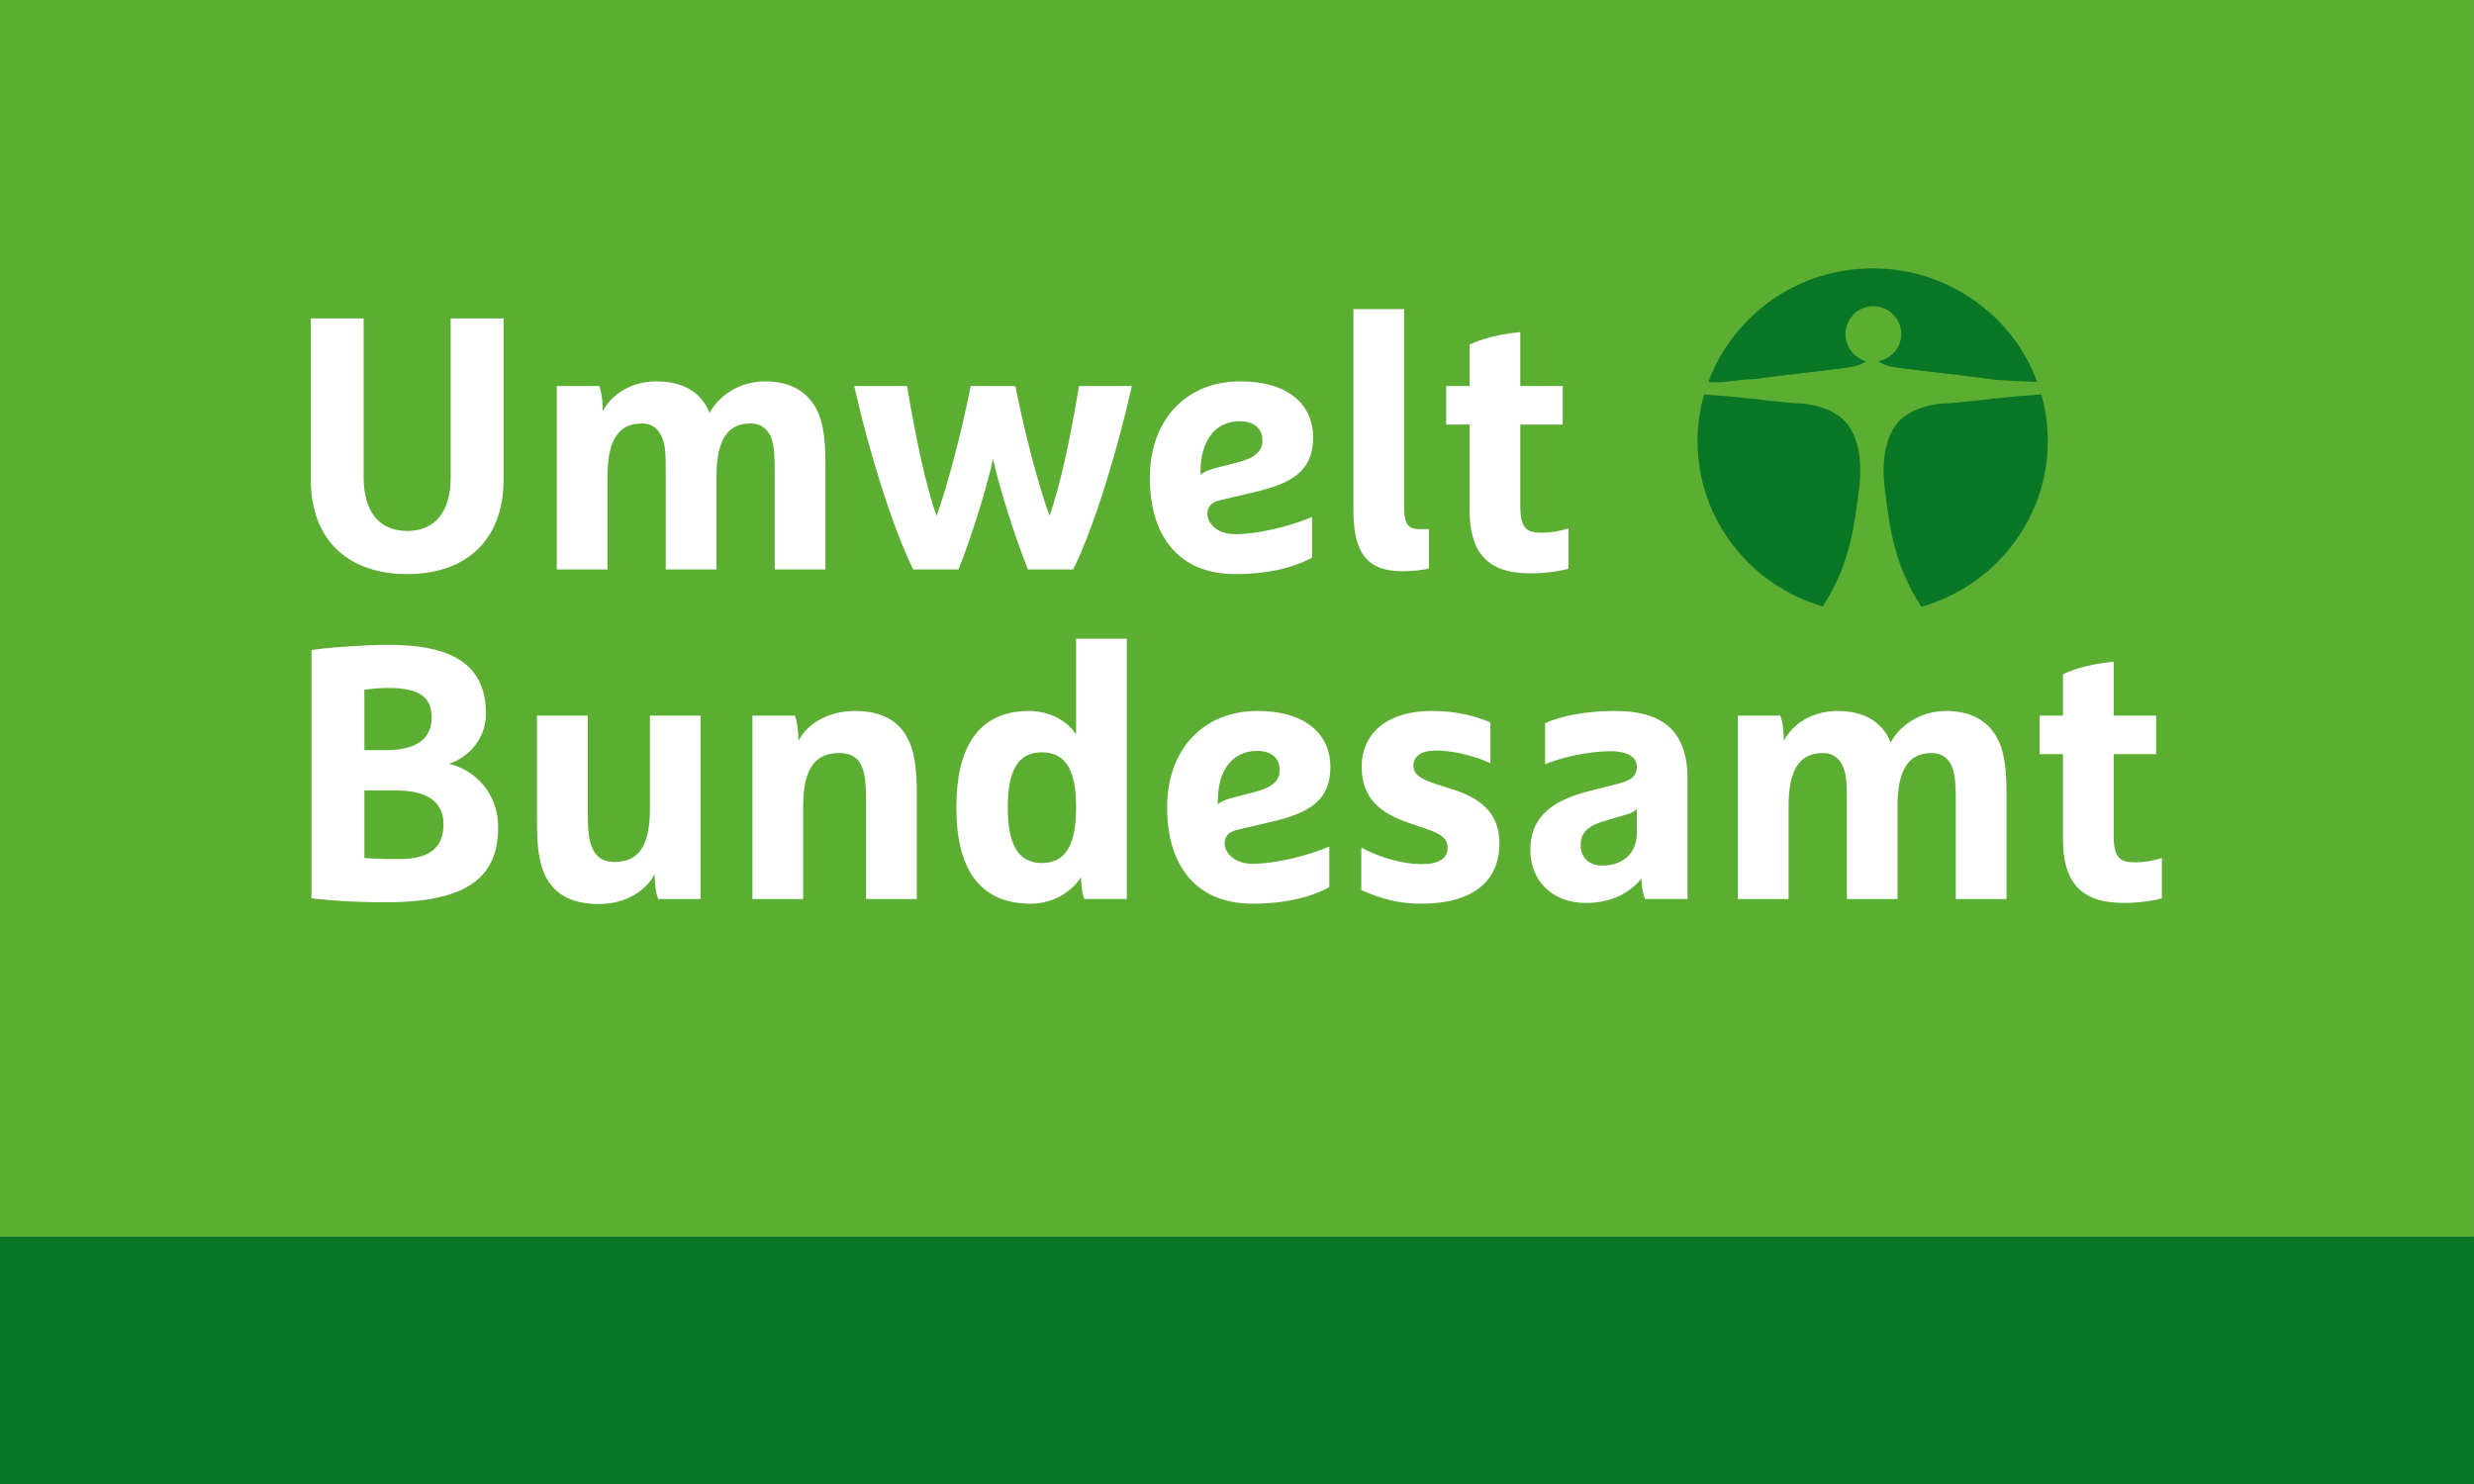 <?xml version="1.0" encoding="UTF-8" standalone="no"?>
<svg
   xmlns:svg="http://www.w3.org/2000/svg"
   xmlns="http://www.w3.org/2000/svg"
   version="1.1"
   id="svg3403"
   viewBox="0 0 1417.32 850.39"
   height="239.999mm"
   width="399.999mm">
  <rect x="0" y="0" width="1417.32" height="850.39" fill="#333333" stroke="none"/>
  <defs
     id="defs3405" />
  <g
     transform="translate(400.089,-61.453)"
     id="layer1">
    <path
       id="path3436"
       style="fill:#0a7726;fill-opacity:1;fill-rule:nonzero;stroke:none"
       d="m -400.089,911.843 1417.32,0 0,-141.73 -1417.32,0 0,141.73 z" />
    <path
       id="path3438"
       style="fill:#5cae33;fill-opacity:1;fill-rule:nonzero;stroke:none"
       d="m -400.089,770.113 1417.31,0 0,-708.66 -1417.31,0 0,708.66 z" />
    <path
       id="path3450"
       d="m 375.265,238.59 0,115.381 c 0,25.34 8.639,34.82 28.219,34.82 6.18,0 12.771,-0.83 15.041,-1.65 l 0,-22.461 -5.15,0 c -6.38,0 -9.07,-2.27 -9.07,-12.57 l 0,-113.52 -29.039,0 z m -597.301,5.35 0,92.311 c 0,35.02 21.831,54.189 55.221,54.189 33.37,0 55.219,-19.169 55.219,-54.189 l 0,-92.311 -30.299,0 0,91.07 c 0,19.58 -8.85,30.701 -24.92,30.701 -16.07,0 -24.941,-11.121 -24.941,-30.701 l 0,-91.07 -30.279,0 z m 692.9,7.83 c -16.08,1.44 -26.381,5.771 -29.061,7.211 l 0,23.699 -13.389,0 0,22.041 13.389,0 0,48.83 c 0,23.7 9.48,36.469 34.82,36.469 10.31,0 19.37,-1.85 21.84,-2.67 l 0,-23.08 c -4.53,1.44 -10.089,2.471 -15.449,2.471 -8.66,0 -12.15,-2.679 -12.15,-15.449 l 0,-46.57 24.301,0 0,-22.041 -24.301,0 0,-30.91 z m -494.9,28.23 c -14.84,0 -25.969,7.83 -30.699,17.1 0,-3.09 -0.411,-10.3 -2.061,-14.42 l -24.32,0 0,105.08 29.061,0 0,-53.16 c 0,-22.46 7.21,-30.49 19.77,-30.49 5.98,0 9.89,3.5 11.75,8.65 1.85,4.94 1.85,10.1 1.85,20.6 l 0,54.4 29.051,0 0,-53.16 c 0,-21.84 6.8,-30.49 19.58,-30.49 6.18,0 10.089,3.5 11.949,8.65 1.65,4.94 1.85,10.1 1.85,20.6 l 0,54.4 29.051,0 0,-60.779 c 0,-12.17 -1.03,-21.429 -3.91,-28.439 -5.36,-12.77 -16.279,-18.541 -30.699,-18.541 -15.24,0 -26.99,8.861 -31.73,18.131 -4.95,-12.36 -15.87,-18.131 -30.49,-18.131 z m 334.4,0 c -30.7,0 -51.721,21.841 -51.721,55.221 0,33.38 16.481,55.219 49.031,55.219 18.75,0 33.999,-3.919 43.889,-9.479 l 0,-23.281 c -12.98,5.56 -31.319,9.891 -43.889,9.891 -11.53,0 -16.061,-7.221 -16.061,-11.541 0,-4.33 2.259,-6.799 7.619,-8.039 l 18.541,-4.33 c 23.28,-5.35 34.41,-12.771 34.41,-31.721 0,-17.72 -13.19,-31.939 -41.82,-31.939 z m -221.08,2.68 c 8.24,36.67 21.629,80.35 33.789,105.08 l 25.961,0 c 8.24,-20.61 17.099,-50.279 19.779,-63.459 2.68,13.18 11.74,42.849 19.98,63.459 l 25.961,0 c 12.16,-24.73 25.35,-68.41 33.58,-105.08 l -30.281,0 c -4.74,28.84 -10.92,57.891 -16.9,74.381 -5.97,-16.49 -13.798,-45.541 -19.568,-74.381 l -25.551,0 c -5.77,28.84 -13.6,57.891 -19.57,74.381 -5.98,-16.49 -12.16,-45.541 -16.9,-74.381 l -30.279,0 z m 220.869,20.191 c 8.24,0 12.971,4.12 12.971,10.92 0,6.18 -4.32,10.098 -14,12.568 l -12.779,3.291 c -4.73,1.24 -7.21,2.48 -8.65,3.91 l 0,-2.051 c 0,-17.31 8.239,-28.639 22.459,-28.639 z m -93.756,124.58 0,55.01 c -3.91,-6.59 -13.6,-13.59 -26.99,-13.59 -29.67,0 -41.619,21.841 -41.619,55.211 0,33.38 11.95,55.219 42.65,55.219 13.19,0 23.7,-7.21 28.84,-15.25 0,3.1 0.209,8.66 1.859,12.57 l 24.32,0 0,-149.17 -29.061,0 z m -394.139,3.5 c -12.36,0 -38.941,1.86 -43.881,3.09 l 0,142.17 c 10.71,1.24 22.451,2.26 43.061,2.26 49.24,0 63.869,-16.679 63.869,-43.049 0,-19.17 -12.979,-32.761 -28.229,-36.271 11.95,-3.91 21.219,-15.039 21.219,-28.639 0,-26.78 -17.099,-39.561 -56.039,-39.561 z m 988.549,9.689 c -16.07,1.44 -26.369,5.771 -29.049,7.211 l 0,23.689 -13.391,0 0,22.051 13.391,0 0,48.83 c 0,23.7 9.48,36.459 34.82,36.459 10.31,0 19.37,-1.84 21.84,-2.67 l 0,-23.08 c -4.53,1.45 -10.091,2.48 -15.451,2.48 -8.66,0 -12.16,-2.681 -12.16,-15.461 l 0,-46.559 24.311,0 0,-22.051 -24.311,0 0,-30.9 z m -988.34,15.041 c 19.15,0 24.721,6.18 24.721,17.1 0,10.92 -7.211,18.539 -26.371,18.539 l -12.16,0 0,-34.609 c 4.33,-0.62 8.451,-1.029 13.811,-1.029 z m 267.221,13.189 c -15.86,0 -27.6,7.82 -32.34,17.1 0,-3.09 -0.42,-10.31 -2.07,-14.43 l -24.311,0 0,105.08 29.061,0 0,-53.15 c 0,-22.67 7.611,-30.5 20.811,-30.5 6.79,0 11.12,2.89 13.18,8.66 1.44,4.12 2.061,8.44 2.061,20.6 l 0,54.391 29.049,0 0,-60.779 c 0,-12.15 -1.03,-21.43 -3.91,-28.43 -5.15,-12.78 -16.079,-18.541 -31.529,-18.541 z m 230.549,0 c -30.7,0 -51.709,21.841 -51.709,55.211 0,33.38 16.489,55.219 49.029,55.219 18.75,0 34.001,-3.91 43.891,-9.48 l 0,-23.279 c -12.98,5.56 -31.321,9.891 -43.891,9.891 -11.53,0 -16.07,-7.211 -16.07,-11.541 0,-4.32 2.281,-6.799 7.631,-8.029 l 18.551,-4.33 c 23.27,-5.36 34.398,-12.77 34.398,-31.73 0,-17.72 -13.19,-31.93 -41.83,-31.93 z m 100.352,0 c -28.23,0 -40.602,14.62 -40.602,31.93 0,17.93 10.511,26.581 26.791,32.141 l 9.68,3.299 c 9.27,3.09 12.779,5.762 12.779,10.922 0,6.18 -4.95,9.479 -14.84,9.479 -10.92,0 -23.899,-3.709 -34.609,-9.479 l 0,24.309 c 11.33,5.15 21.64,7.83 34.41,7.83 29.05,0 44.709,-12.569 44.709,-34.609 0,-15.25 -8.25,-24.931 -26.17,-30.701 l -9.68,-3.09 c -10.1,-3.3 -13.4,-5.77 -13.4,-10.92 0,-5.36 4.951,-8.449 12.781,-8.449 9.06,0 21.221,2.679 31.311,7.209 l 0,-23.279 c -8.24,-3.71 -19.98,-6.59 -33.16,-6.59 z m 104.449,0 c -16.28,0 -30.281,2.67 -39.971,7 l 0,23.49 c 9.07,-3.71 24.111,-7.42 37.701,-7.42 10.1,0 14.84,3.709 14.84,8.859 0,4.95 -2.681,7.831 -11.131,9.891 l -16.27,4.119 c -24.93,6.18 -33.59,17.721 -33.59,33.791 0,16.9 11.95,30.279 31.73,30.279 12.78,0 24.109,-4.32 31.939,-14 0,3.09 0.411,7.83 2.061,11.74 l 24.309,0 0,-69.02 c 0,-29.26 -16.479,-38.73 -41.619,-38.73 z m 127.541,0 c -14.84,0 -25.961,7.82 -30.701,17.1 0,-3.09 -0.411,-10.31 -2.061,-14.43 l -24.309,0 0,105.08 29.049,0 0,-53.15 c 0,-22.46 7.211,-30.5 19.781,-30.5 5.97,0 9.89,3.5 11.74,8.66 1.86,4.94 1.859,10.09 1.859,20.6 l 0,54.391 29.039,0 0,-53.15 c 0,-21.84 6.81,-30.5 19.58,-30.5 6.18,0 10.101,3.5 11.951,8.66 1.64,4.94 1.85,10.09 1.85,20.6 l 0,54.391 29.061,0 0,-60.779 c 0,-12.15 -1.03,-21.43 -3.92,-28.43 -5.36,-12.78 -16.281,-18.541 -30.701,-18.541 -15.24,0 -26.99,8.851 -31.73,18.131 -4.94,-12.37 -15.868,-18.131 -30.488,-18.131 z m -745.022,2.67 0,60.791 c 0,11.12 0.621,21.009 3.711,28.629 4.94,12.37 15.25,18.541 31.73,18.541 15.86,0 27.2,-8.03 31.93,-17.09 0,3.09 0.409,10.299 2.059,14.209 l 24.32,0 0,-105.08 -29.049,0 0,53.16 c 0,22.67 -7.22,30.699 -20.4,30.699 -6.6,0 -10.92,-3.089 -12.99,-8.859 -1.44,-3.91 -2.26,-8.24 -2.26,-20.4 l 0,-54.6 -29.051,0 z M 320.038,491.74 c 8.24,0 12.98,4.122 12.98,10.922 0,6.18 -4.33,10.089 -14.01,12.559 l -12.771,3.301 c -4.75,1.24 -7.218,2.47 -8.658,3.92 l 0,-2.07 c 0,-17.3 8.249,-28.631 22.459,-28.631 z m -123.209,0.82 c 14.42,0 19.568,11.541 19.568,31.521 0,19.99 -5.148,31.939 -19.568,31.939 -14.43,0 -19.57,-11.949 -19.57,-31.939 0,-19.98 5.14,-31.521 19.57,-31.521 z m -388.172,21.84 17.932,0 c 20.4,0 27.398,8.241 27.398,19.371 0,11.33 -5.56,19.98 -25.34,19.98 -8.65,0 -15.45,-0.201 -19.99,-0.621 l 0,-38.73 z m 728.951,10.711 0,13.6 c 0,11.54 -7.62,18.75 -19.99,18.75 -7,0 -12.15,-4.529 -12.15,-11.539 0,-6.18 2.47,-10.71 13.6,-14.01 l 11.951,-3.5 c 3.29,-0.82 5.15,-1.851 6.59,-3.301 z"
       style="fill:#fff;fill-opacity:1;fill-rule:nonzero;stroke:none" />
    <path
       d="m 627.911,292.489 c -18.58,-1.69 -32.49,-3.84 -51.72,-4.97 -2.44,8.48 -3.8,17.38 -3.8,26.64 0,44.77 30.18,82.62 71.57,94.8 l 0.16,0 c 14.75,-22.91 17.87,-42.65 20.96,-68.68 1.33,-10.72 0.68,-23.87 -5.3,-33.65 -5.98,-9.69 -19.75,-14.14 -31.87,-14.14 m 112.18,-13.77 c 7.93,1.04 26.96,1.62 26.96,1.62 -14.03,-37.98 -50.97,-65.11 -94.34,-65.11 -43.27,0 -80.02,27.17 -94.08,65.01 7.14,1.21 18.09,-1.46 26.14,-1.52 15.41,-2.15 35.42,-4.26 52.09,-6.41 4.32,-0.61 8.22,-1.04 12.02,-3.89 -6.69,-1.92 -11.73,-8.19 -11.73,-15.5 0,-8.8 7.15,-15.98 15.98,-15.98 8.84,0 15.99,7.18 15.99,15.98 0,7.8 -5.79,14.06 -13.13,15.5 3.8,2.85 7.7,3.28 12.02,3.89 16.67,2.15 36.68,4.26 52.08,6.41 m 32.98,35.44 c 0,-9.23 -1.27,-18.16 -3.67,-26.6 l -0.98,0 c -19.2,1.13 -33.1,3.28 -51.72,4.96 -12.12,0 -25.9,4.45 -31.84,14.13 -6.01,9.79 -6.66,22.94 -5.32,33.66 3.08,26.02 6.2,45.78 20.95,68.68 l 0.35,0.14 c 41.72,-11.99 72.23,-49.98 72.23,-94.97"
       style="fill:#0a7726;fill-opacity:1;fill-rule:nonzero;stroke:none"
       id="path3458" />
  </g>
</svg>

